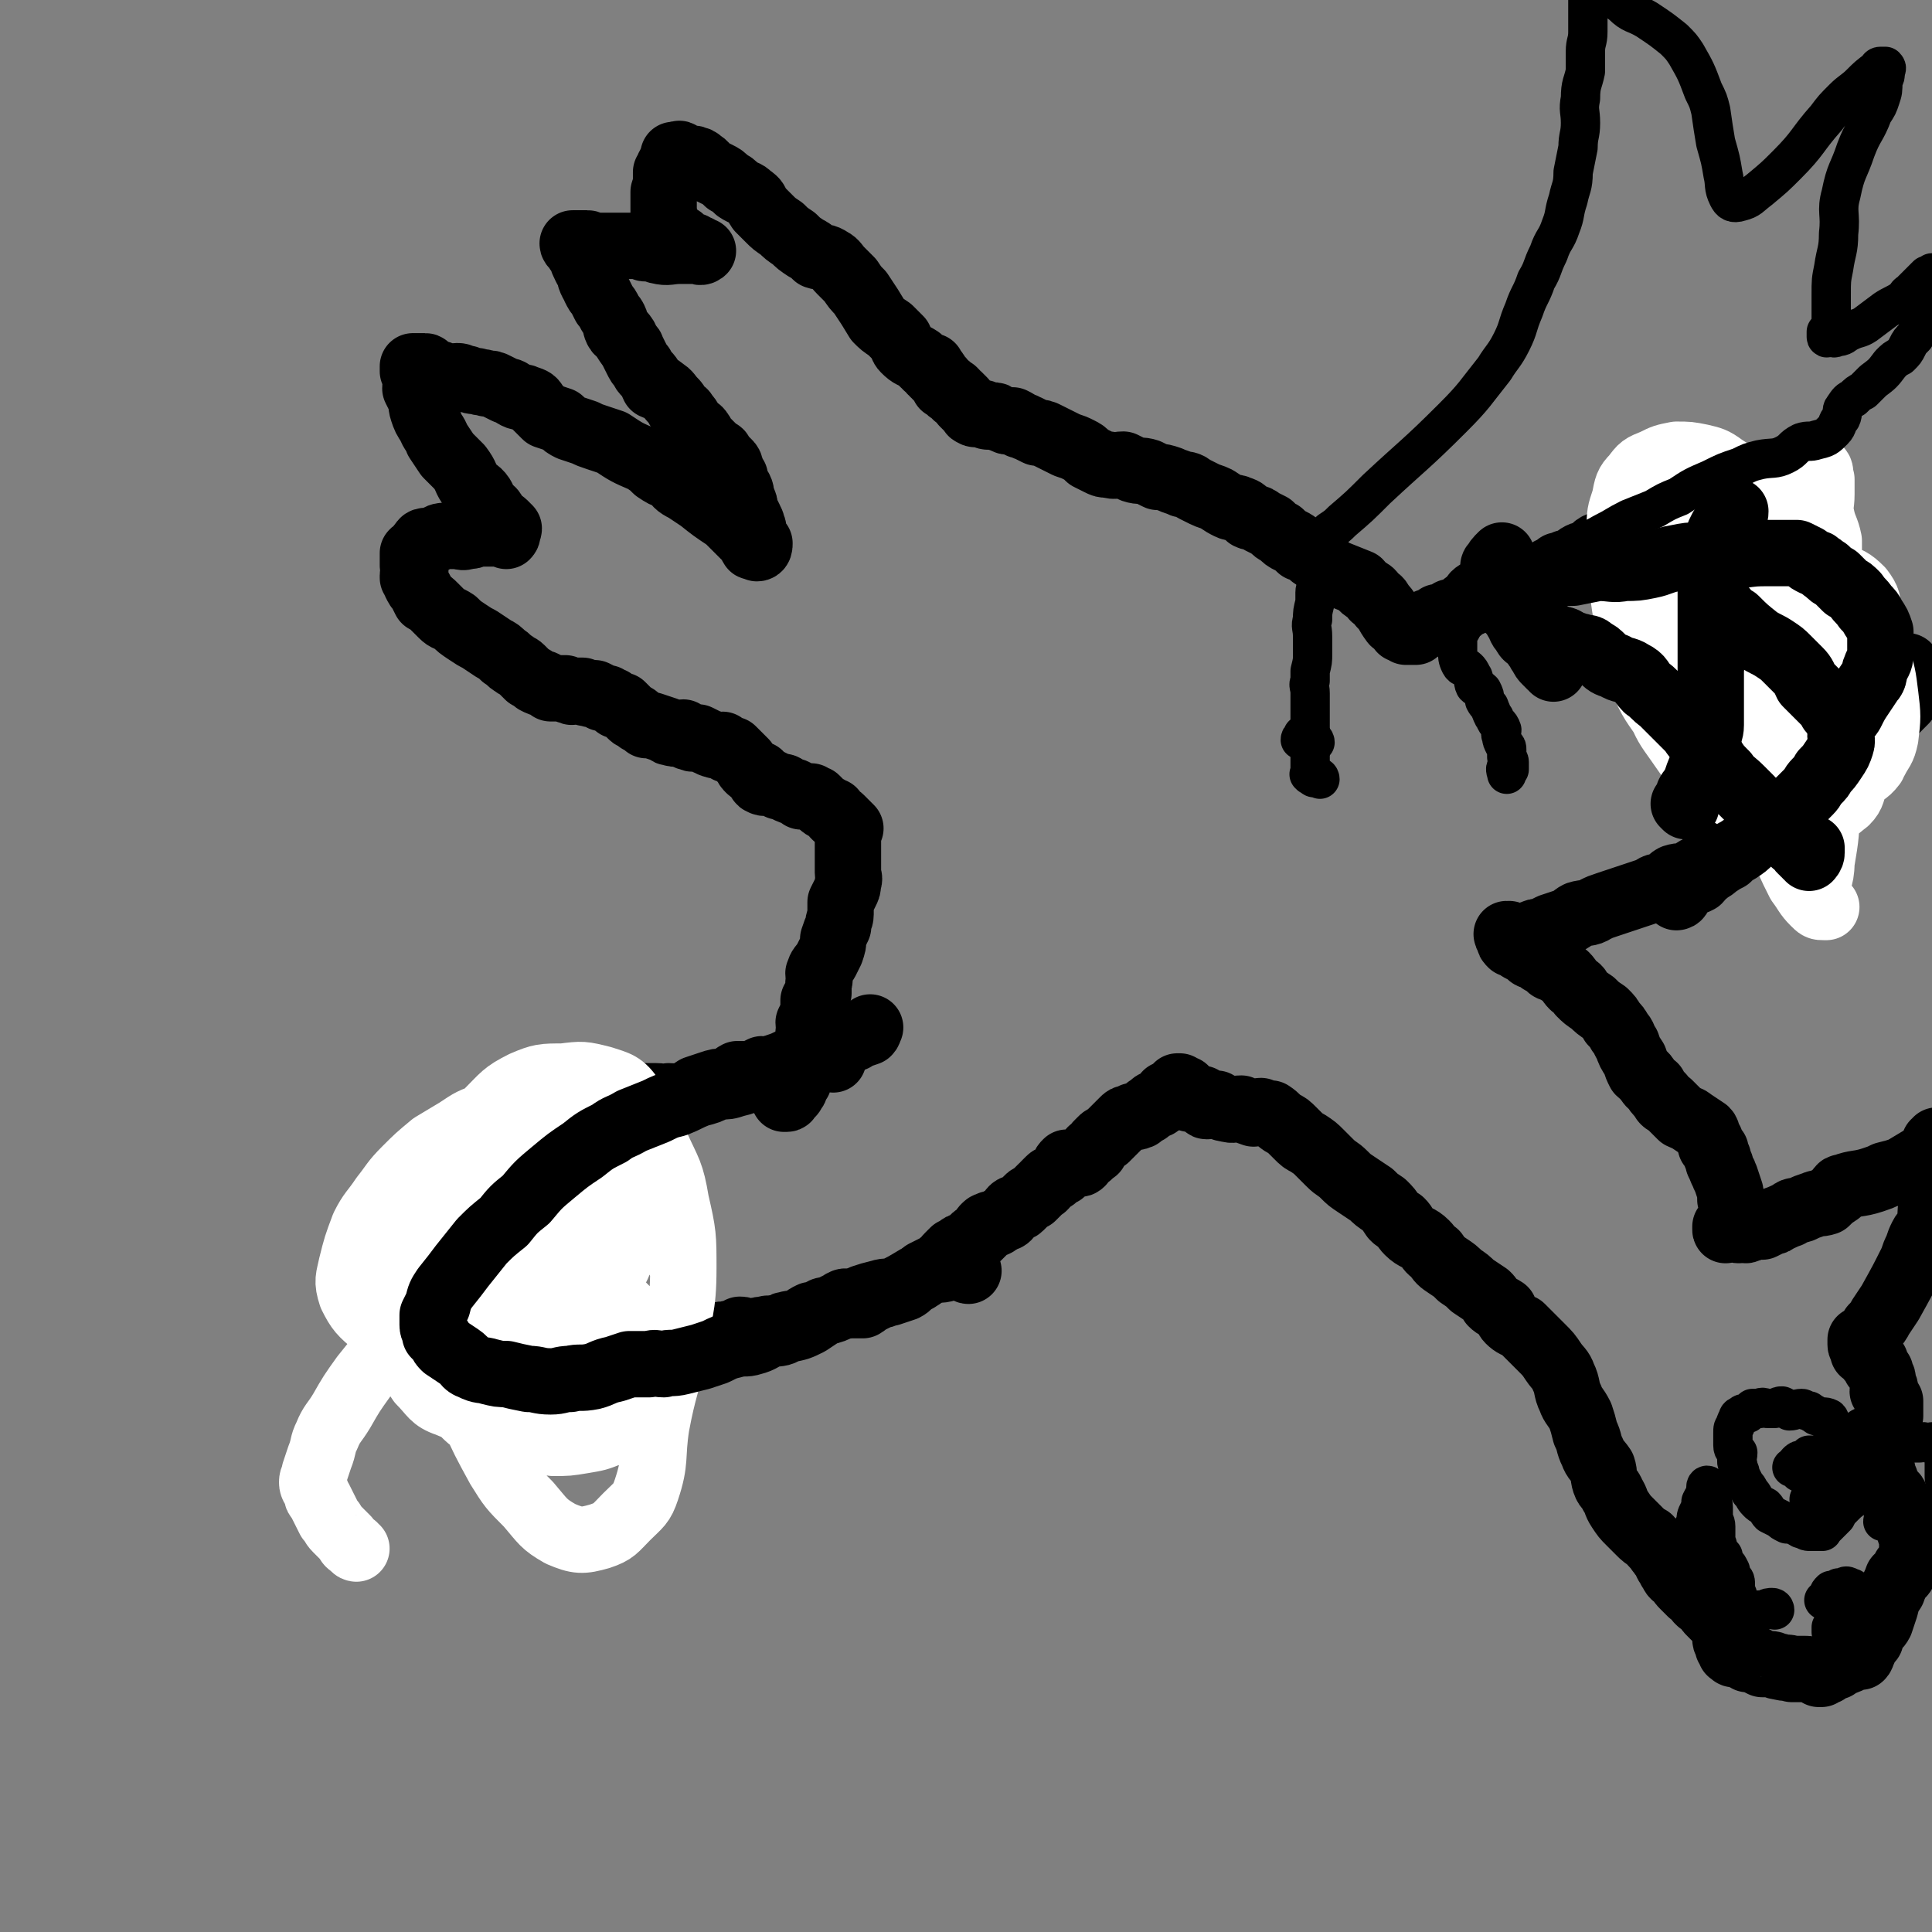 <svg viewBox='0 0 786 786' version='1.1' xmlns='http://www.w3.org/2000/svg' xmlns:xlink='http://www.w3.org/1999/xlink'><rect x="0" y="0" width="786" height="786" fill="#808080" stroke="none"/><g fill='none' stroke='#000000' stroke-width='27' stroke-linecap='round' stroke-linejoin='round'><path d='M339,431c0,0 0,-1 -1,-1 -1,0 -1,0 -2,0 -1,1 -1,0 -2,0 -2,1 -2,1 -3,2 -2,0 -2,0 -4,1 -2,1 -2,1 -4,1 -2,1 -2,1 -4,2 -3,0 -3,0 -5,0 -2,0 -2,-1 -4,-1 -2,1 -2,1 -4,2 -3,0 -3,0 -6,0 -2,1 -2,2 -5,3 -3,0 -3,0 -6,1 -3,1 -3,1 -6,2 -3,2 -3,2 -6,3 -2,1 -2,0 -5,0 -2,1 -2,0 -5,0 -2,0 -2,0 -5,0 -2,1 -2,1 -5,1 -2,1 -2,2 -4,3 -3,1 -3,0 -5,1 -3,0 -3,0 -6,0 -3,1 -3,1 -6,3 -4,1 -4,2 -7,2 -3,1 -3,0 -6,0 -3,1 -3,1 -6,2 -3,1 -3,1 -6,2 -3,1 -3,0 -6,1 -2,1 -2,2 -5,3 -3,1 -3,1 -5,2 -3,1 -3,1 -6,1 -2,1 -2,1 -4,2 -2,1 -1,1 -3,2 -1,1 -2,1 -3,2 -1,0 -1,1 -2,2 0,1 -1,1 -2,1 0,1 0,0 -1,1 -1,0 -1,0 -1,1 0,0 0,0 0,1 1,0 1,0 1,0 0,1 0,1 0,2 1,0 1,-1 2,-1 1,1 1,1 1,2 1,0 1,0 2,1 1,1 1,0 3,1 1,1 1,1 3,1 2,1 2,1 5,2 3,1 3,1 6,1 3,1 3,1 6,2 2,1 2,1 4,2 2,1 2,1 3,1 1,1 1,1 2,2 0,0 0,0 1,0 1,1 1,1 1,2 1,0 1,-1 2,-1 1,0 1,0 2,0 1,0 2,0 3,0 0,1 0,2 1,2 1,1 1,0 2,0 1,0 0,1 1,1 0,0 0,-1 1,-1 0,1 0,1 1,2 0,0 0,0 1,-1 0,0 0,0 0,0 1,1 0,1 0,2 1,0 2,-1 2,-1 0,1 0,1 -1,2 0,0 0,0 -1,1 -1,1 -1,1 -2,1 0,1 0,1 -1,2 -2,1 -2,1 -3,1 -1,1 -2,0 -3,1 -1,0 -1,0 -2,1 -1,1 -1,1 -2,2 -1,1 -1,1 -2,2 -1,2 -1,2 -3,3 -1,2 -1,3 -3,4 -1,2 -2,2 -4,4 -1,2 0,2 -2,4 -1,2 -1,2 -3,3 -1,2 -1,1 -2,3 -1,2 -1,2 -1,4 -1,2 -1,2 -2,3 0,2 0,2 -1,3 -1,1 -1,2 -1,3 -1,1 -1,1 -2,2 -1,1 0,1 -1,2 0,1 -1,1 -1,1 0,1 0,1 0,2 0,1 0,1 -1,2 0,1 -1,1 -1,1 0,0 1,0 1,0 1,-1 1,0 1,0 1,0 1,0 1,0 1,-1 1,-1 1,-1 1,0 1,0 1,0 1,-1 1,0 2,0 0,0 0,0 1,0 1,-1 1,0 1,-1 2,0 2,0 3,0 3,-1 3,0 6,0 1,0 1,0 3,0 1,0 1,0 2,0 2,0 2,-1 3,0 1,0 1,0 2,1 1,0 1,0 2,1 2,0 3,0 5,0 1,0 1,0 3,0 2,-1 2,-1 4,-2 3,0 3,0 6,-1 3,0 3,0 6,0 3,-1 3,-1 6,-2 2,0 2,-1 4,-1 3,0 3,0 5,1 3,0 3,0 6,0 3,-1 3,-1 6,-2 3,-1 3,-1 6,-2 2,0 2,1 4,1 1,-1 1,-1 2,-1 1,-1 1,-1 2,-2 0,0 0,0 1,0 2,-1 1,-1 3,-2 1,0 1,1 2,1 2,-1 2,-1 4,-1 2,-1 2,0 3,0 1,-1 1,-1 2,-1 1,0 1,0 2,0 1,-1 1,0 2,0 0,0 1,0 1,0 1,-1 1,-1 2,-2 1,0 1,0 2,1 1,0 1,0 2,0 1,0 1,0 2,0 2,-1 2,-1 4,-1 2,-1 2,0 3,0 2,-1 2,-1 4,-1 1,-1 1,-1 2,-1 2,-1 3,0 5,0 1,-1 1,-1 2,-2 1,-1 1,-1 3,-2 2,0 2,0 4,-1 1,-1 1,-1 3,-1 2,-1 2,-1 4,-2 1,0 1,-1 2,-1 0,0 1,-1 1,0 1,0 1,0 2,1 0,0 0,0 1,0 1,-1 1,0 1,0 2,0 2,0 3,0 2,-1 1,-2 3,-2 2,-1 2,-1 4,-2 2,0 2,-1 4,-1 3,-1 3,-1 6,-2 2,-1 2,-2 4,-3 2,-1 2,-1 4,-3 2,-1 2,-1 4,-2 2,-1 2,-1 3,-2 2,-1 1,-1 3,-3 1,-1 1,-1 2,-2 1,0 1,0 2,-1 1,-1 1,-1 2,-1 1,-1 2,-1 3,-2 1,0 0,0 1,-1 1,-1 1,-1 2,-1 1,-1 1,-1 2,-2 0,-1 0,-1 1,-2 1,-1 1,0 2,-1 2,0 2,0 3,-1 1,0 1,-1 2,-1 1,-1 1,0 2,-1 1,-1 1,-2 2,-3 1,-1 2,0 3,-1 1,-1 1,-1 2,-2 0,0 0,0 1,-1 1,-1 1,-1 2,-1 1,-1 1,-1 2,-2 1,-1 1,-1 2,-2 1,0 1,-1 1,-1 1,-1 1,-1 2,-2 1,-1 1,0 2,-1 1,-1 1,-1 3,-2 0,0 0,0 1,-1 0,0 0,0 0,-1 0,-1 0,-1 1,-2 0,0 0,0 1,0 1,0 0,1 1,1 0,0 0,0 1,-1 0,0 0,0 1,0 1,0 1,1 2,0 0,0 -1,-1 0,-1 0,-1 1,0 1,-1 1,0 0,0 1,-1 0,0 1,0 1,0 1,-1 0,-1 1,-2 0,0 1,1 1,0 1,0 0,0 1,-1 0,-1 0,-1 1,-2 0,0 0,0 1,-1 1,-1 1,-1 2,-1 1,-1 1,-1 2,-2 0,0 0,0 1,-1 2,-2 2,-2 4,-4 1,-1 1,-1 2,-1 1,0 1,0 2,-1 1,0 1,1 2,0 1,0 1,0 1,-1 1,0 1,0 2,-1 0,0 0,0 0,0 1,0 1,0 1,-1 1,0 1,0 2,-1 0,0 0,-1 1,-1 1,0 1,1 1,0 1,0 0,0 1,-1 0,0 0,0 1,0 1,0 1,-1 1,-1 0,0 1,0 1,-1 0,0 -1,-1 0,-1 0,0 0,1 1,0 1,0 0,0 1,-1 0,0 0,1 1,0 0,0 1,0 1,-1 0,0 -1,0 0,-1 0,0 0,0 1,0 1,1 1,1 2,1 0,1 0,1 0,1 0,1 0,1 1,2 0,0 0,0 1,1 0,0 0,-1 1,-1 0,0 0,0 1,0 0,1 0,1 1,1 1,1 1,0 2,0 0,0 0,0 0,0 0,1 0,1 0,1 1,1 1,0 2,0 0,1 -1,2 0,2 0,0 1,0 1,-1 2,0 2,0 3,0 2,1 2,2 4,2 3,1 3,0 6,0 2,1 2,1 5,2 1,0 1,-1 3,-1 2,1 2,1 4,1 3,2 2,2 5,4 2,1 2,1 4,3 1,1 1,1 2,2 2,2 2,2 4,3 3,2 3,2 5,4 2,2 2,2 4,4 3,3 3,2 6,5 2,2 2,2 5,4 3,2 3,2 6,4 2,2 2,2 5,4 2,2 2,2 4,5 1,1 1,1 3,2 2,2 1,2 3,4 3,3 4,2 7,5 2,2 1,2 4,4 2,3 2,3 5,5 3,2 3,2 5,4 3,2 3,2 5,4 3,2 3,2 6,4 1,1 1,1 2,3 2,2 2,1 5,3 1,2 1,3 2,4 2,2 3,2 5,3 2,2 2,2 4,4 2,2 2,2 4,4 3,3 3,3 5,6 2,3 3,3 4,6 2,4 1,5 3,9 1,3 2,3 4,7 1,3 1,3 2,7 2,4 1,4 3,8 1,3 2,3 4,6 1,3 0,3 1,6 1,3 2,2 3,5 2,3 1,3 3,6 2,3 2,3 4,5 2,2 2,2 4,4 2,2 2,2 4,3 2,3 2,2 4,5 1,1 1,2 3,3 0,2 0,2 1,3 1,1 0,1 1,2 1,2 1,2 3,3 1,2 1,2 2,3 2,2 2,2 3,3 2,1 2,1 3,3 1,1 1,1 3,2 1,2 1,2 2,3 1,1 1,1 2,2 1,0 1,0 1,1 1,1 1,1 2,1 0,1 0,1 0,2 0,1 1,1 1,3 0,0 0,0 0,1 0,1 0,1 0,1 0,1 1,1 1,2 0,0 0,0 0,1 0,0 1,0 1,1 0,0 0,1 0,1 0,0 0,0 1,0 0,1 0,1 1,1 1,0 1,-1 1,0 1,0 1,0 2,1 1,0 1,0 2,1 2,0 2,0 3,0 1,1 1,1 3,2 1,0 1,0 3,0 2,0 2,1 4,1 3,1 3,0 5,1 2,0 2,0 4,0 3,0 3,0 5,1 1,0 1,-1 2,0 0,0 0,1 0,1 0,0 0,0 1,0 0,-1 0,-1 1,-1 0,0 1,0 1,0 1,-1 1,-1 2,-2 1,0 1,0 2,0 1,-1 1,-1 3,-2 1,0 1,0 3,-1 0,-1 0,-1 1,-2 1,0 2,1 3,1 1,-1 0,-1 1,-2 1,-2 0,-2 1,-3 1,-1 1,-1 2,-2 0,-1 0,-1 1,-3 1,-2 2,-2 3,-4 1,-3 1,-3 2,-6 1,-4 1,-4 3,-7 1,-3 1,-2 2,-5 2,-2 2,-1 3,-4 1,-1 1,-1 2,-3 0,-1 1,-1 1,-3 0,-1 0,-1 0,-2 0,-1 0,-1 0,-2 0,-2 0,-2 0,-3 0,-1 -1,-1 -1,-2 0,-1 0,-1 0,-3 0,-1 -1,-1 -2,-3 0,-1 0,0 -1,-1 -1,-2 -1,-2 -1,-3 -1,-1 -1,0 -2,-1 0,-1 0,-2 0,-3 0,-1 -1,-1 -2,-2 0,-1 0,-1 -1,-2 -1,-2 -1,-2 -1,-3 -1,-1 -1,-1 -1,-3 0,-1 -1,-1 -1,-3 -1,-1 -1,-1 -2,-2 0,-1 0,-1 0,-1 -1,-2 -1,-2 -1,-3 -1,-1 0,-1 -1,-1 0,-1 0,-1 -1,-1 0,0 0,0 0,-1 0,0 0,0 0,-1 0,0 0,-1 0,0 0,0 0,0 0,1 0,0 -1,-1 -1,0 0,0 0,0 -1,1 0,0 -1,0 -1,0 0,-1 1,-1 2,-1 0,0 0,0 0,0 2,-1 2,-2 3,-2 1,-1 1,-1 2,-1 0,-1 0,-1 1,-2 1,0 1,0 1,-1 1,-1 1,-1 2,-3 0,-1 0,-1 1,-2 0,-1 0,-1 0,-2 0,-1 0,-1 0,-2 0,-1 0,-1 0,-2 -1,-2 -2,-2 -3,-4 0,-1 1,-1 1,-1 0,-1 -1,-1 -1,-2 0,-1 0,-1 0,-2 0,-1 -1,-1 -1,-2 0,0 0,0 0,-1 -1,-1 -1,-1 -2,-2 0,-1 0,-1 0,-2 -1,-1 -1,0 -2,-1 0,-1 0,-1 0,-1 -1,-1 -1,-1 -2,-2 0,0 0,0 0,0 -1,0 -1,0 -1,0 0,-1 0,-1 0,-2 0,0 -1,0 -1,-1 0,0 0,0 0,-1 0,0 0,0 0,-1 1,0 1,0 2,0 1,-1 1,-1 1,-2 1,-1 1,-1 2,-3 2,-2 2,-2 3,-4 2,-3 2,-3 4,-6 5,-9 5,-9 9,-17 1,-3 1,-3 2,-5 1,-3 1,-3 2,-5 1,-2 2,-2 3,-4 1,-4 0,-5 1,-9 0,-2 0,-2 1,-4 0,-2 1,-2 1,-3 0,-2 0,-2 0,-4 0,-1 0,-1 0,-3 0,-1 0,-1 0,-3 0,-1 0,-1 0,-2 0,0 0,0 0,-1 0,-1 0,-1 0,-1 0,-1 1,0 1,-1 0,0 -1,0 -2,-1 0,0 1,0 1,-1 0,0 0,1 -1,0 0,0 1,0 1,-1 0,0 0,1 0,0 0,0 0,-1 0,-1 0,0 0,1 0,2 0,0 -1,-1 -1,-1 0,1 0,1 0,2 0,0 0,0 0,1 0,0 -1,0 -1,1 -1,0 -1,0 -2,1 -5,3 -5,3 -10,6 -3,1 -3,1 -7,2 -2,1 -2,1 -5,2 -6,2 -7,1 -12,3 -2,0 -1,1 -2,2 -3,2 -3,2 -5,4 -3,1 -3,0 -5,1 -3,1 -3,1 -5,2 -3,1 -3,0 -5,2 -3,1 -2,1 -5,2 -1,1 -1,1 -2,1 -2,1 -2,1 -4,2 -1,0 -2,-1 -3,-1 -2,1 -1,2 -3,2 -1,1 -1,0 -3,0 -1,1 -1,0 -2,0 0,0 0,0 -1,0 -1,0 -1,0 -2,0 0,0 0,0 0,0 -1,0 -1,1 -1,0 0,0 0,0 0,-1 0,0 1,1 1,0 0,0 0,0 1,-1 0,0 0,0 0,-1 0,-1 0,-1 0,-2 0,0 0,0 1,-1 0,-1 0,-1 0,-1 0,0 0,0 0,-1 0,-1 0,-1 0,-1 0,-1 0,-1 0,-2 0,-1 -1,-1 -1,-1 0,-2 0,-2 0,-3 -1,-3 -1,-3 -2,-6 -1,-1 0,-1 -1,-2 -1,-2 -1,-2 -1,-3 -1,-1 -1,-1 -1,-3 -1,-1 -1,-1 -1,-3 -1,-1 -1,-1 -2,-2 0,-2 0,-2 -1,-3 -1,-1 0,-2 -1,-3 -3,-2 -3,-2 -6,-4 -1,-1 -2,-1 -4,-2 -1,-1 -1,-1 -2,-2 -2,-2 -2,-2 -3,-3 -2,-1 -2,-1 -3,-3 -2,-2 -2,-2 -3,-4 -2,-1 -2,-2 -3,-3 -1,-2 -2,-2 -3,-3 -1,-2 -1,-2 -2,-5 -2,-3 -2,-3 -3,-6 -2,-3 -1,-3 -3,-5 -1,-2 -1,-2 -3,-4 -1,-2 -1,-2 -3,-4 -3,-2 -3,-2 -5,-4 -3,-2 -3,-2 -5,-4 -1,-2 -1,-2 -3,-3 -2,-2 -1,-2 -3,-4 -2,-1 -2,-1 -4,-3 -2,0 -2,0 -3,-1 -1,-1 -1,-1 -3,-2 -1,-1 -1,-1 -2,-2 -2,0 -2,0 -3,-1 -1,-1 0,-1 -1,-1 -1,-1 -1,0 -2,-1 -1,0 -1,-1 -2,-2 0,-1 -1,-1 -1,-1 0,-1 0,-1 0,-2 -1,0 -1,0 -2,0 0,0 0,-1 -1,-1 0,0 0,0 0,0 0,1 1,0 1,0 0,1 0,1 0,2 0,1 0,1 1,2 0,0 1,-1 1,-1 1,0 1,0 1,0 1,0 1,1 1,0 1,0 0,0 1,-1 1,0 1,0 2,-1 1,0 1,0 2,-1 2,-1 2,-1 4,-1 2,-1 2,-1 4,-2 3,-1 3,-1 6,-2 3,-1 3,-2 5,-3 3,-1 4,0 7,-2 2,-1 2,-1 5,-2 3,-1 3,-1 6,-2 3,-1 3,-1 6,-2 3,-1 3,-1 6,-2 2,-2 3,-1 5,-2 3,-1 2,-2 4,-3 3,-1 3,0 6,-1 2,-1 2,-2 5,-3 2,-2 2,-2 4,-3 3,-2 3,-2 5,-3 3,-2 3,-2 6,-4 3,-3 3,-3 6,-6 4,-2 4,-2 8,-5 3,-2 2,-2 6,-4 3,-2 3,-2 6,-4 2,-1 1,-1 3,-3 1,-1 0,-1 1,-3 1,-2 1,-2 2,-4 1,-1 1,-1 2,-3 1,-1 1,-1 3,-2 1,-2 1,-2 2,-3 3,-2 3,-1 6,-3 2,-2 2,-2 4,-4 3,-2 3,-2 6,-4 3,-1 3,-1 5,-2 2,-2 2,-2 4,-4 2,-2 2,-2 4,-4 1,-2 1,-2 2,-3 0,-1 0,-1 1,-2 1,-1 1,-1 1,-2 0,-1 0,-1 0,-2 0,0 0,0 0,-1 0,-1 0,-1 0,-1 0,-1 -1,0 -1,-1 -1,0 0,0 -1,-1 0,0 0,1 -1,0 0,0 0,-1 0,-1 -1,0 -2,1 -3,0 -1,0 0,-1 -1,-1 -3,0 -3,0 -6,0 -3,0 -3,-1 -7,-1 -3,0 -3,0 -6,0 -1,0 -1,1 -2,1 -3,0 -3,0 -6,0 -2,0 -2,1 -4,1 -3,0 -3,0 -5,0 -2,1 -2,1 -4,2 -3,0 -3,0 -6,0 -3,1 -3,1 -6,1 -2,1 -2,0 -5,0 -1,0 -1,1 -3,1 -2,1 -2,0 -3,0 -1,0 -1,0 -3,0 0,0 0,0 -1,0 -1,0 -1,0 -1,0 -1,0 -1,0 -2,0 0,0 0,0 -1,0 -1,0 -1,1 -1,0 -1,0 0,0 0,-1 0,0 0,0 0,-1 0,0 1,0 1,0 0,-1 0,-1 0,-2 1,-2 2,-2 3,-4 3,-4 2,-5 4,-9 1,-3 2,-2 3,-5 1,-2 0,-2 1,-4 1,-3 1,-3 1,-5 1,-2 1,-2 2,-3 1,-2 0,-2 1,-4 1,-2 1,-2 1,-3 1,-1 1,-1 2,-3 1,-1 1,-1 1,-2 1,-2 1,-2 2,-4 0,-1 -1,-1 0,-3 0,-1 1,-1 1,-2 0,-1 0,-1 0,-2 0,-2 1,-2 1,-3 0,-1 0,-1 0,-1 0,-1 -1,-1 -1,-2 0,-2 0,-2 0,-3 0,-1 -1,-1 -1,-3 0,-1 0,-1 -1,-2 -1,0 -1,0 -1,-1 -1,-1 -1,-1 -2,-1 0,-1 0,-1 -1,-2 -1,0 -1,-1 -1,-1 -1,0 -1,0 -2,0 -1,0 -1,0 -2,-1 -1,0 -1,0 -1,0 -2,0 -2,0 -3,0 -1,0 -1,0 -1,0 -1,0 -1,0 -2,0 0,0 0,0 -1,0 -1,0 -1,0 -3,0 -1,0 -1,0 -2,1 -2,0 -2,1 -4,1 -2,1 -2,1 -4,2 -3,1 -3,1 -5,2 -3,1 -2,1 -4,2 -3,2 -3,2 -6,3 -1,1 -1,1 -3,2 -2,1 -2,2 -4,3 -1,0 -1,0 -3,1 -2,0 -2,0 -3,1 -3,1 -3,0 -5,2 -2,1 -2,1 -4,2 -2,2 -2,1 -4,2 -2,1 -1,2 -3,3 -2,1 -2,0 -4,1 -2,1 -2,2 -4,3 -1,0 -1,0 -2,0 -2,1 -2,1 -3,1 -1,1 -1,1 -3,2 -1,0 -1,1 -2,1 -2,2 -2,1 -4,2 -2,1 -2,1 -3,2 -1,0 -1,1 -2,1 -1,0 -1,0 -2,0 -2,1 -2,1 -3,1 -1,1 -1,0 -3,0 -1,1 0,1 -1,1 -2,1 -2,1 -3,2 -2,0 -2,0 -3,0 -1,1 -1,1 -3,2 -2,0 -2,0 -3,1 -2,1 -2,1 -3,1 -1,1 -1,1 -2,2 -1,0 -1,1 -2,1 -1,0 -1,0 -2,0 -1,1 -1,1 -2,2 0,0 0,0 -1,0 -1,0 -1,0 -2,0 0,1 1,2 1,2 -1,0 -1,-1 -2,-1 -1,1 -1,1 -2,2 0,0 -1,-1 -1,-1 -1,1 -1,1 -2,2 0,0 -1,0 -1,0 -1,1 -1,1 -2,2 0,0 0,0 -1,0 -1,0 -1,0 -1,0 -1,0 -1,0 -2,0 0,0 0,-1 -1,-1 0,0 -1,0 -1,0 0,0 0,0 0,-1 -1,0 -1,0 -1,-1 -1,-1 -1,-1 -2,-1 -3,-4 -2,-4 -5,-7 -1,-2 -1,-2 -3,-3 -1,-2 -1,-2 -3,-3 -2,-1 -2,-2 -3,-3 -5,-2 -5,-2 -10,-4 -2,-1 -2,-1 -4,-3 -2,-2 -2,-2 -5,-4 -2,-2 -2,-2 -5,-3 -2,-2 -2,-2 -4,-3 -2,-1 -2,-1 -4,-3 -2,-1 -2,-1 -4,-3 -2,-1 -2,-1 -4,-2 -2,-2 -3,-1 -5,-2 -2,-2 -1,-2 -4,-3 -2,-1 -2,0 -4,-1 -2,-1 -2,-1 -5,-3 -2,-1 -3,-1 -5,-2 -2,-1 -2,-1 -4,-2 -2,-1 -2,-2 -5,-2 -2,-1 -3,-1 -5,-2 -3,-1 -3,-1 -5,-1 -2,-1 -2,-1 -4,-2 -3,-1 -3,0 -6,-1 -2,-1 -2,-1 -4,-2 -3,0 -3,1 -6,0 -2,0 -2,0 -4,-1 -2,-1 -2,-1 -4,-2 -2,-2 -2,-2 -4,-3 -2,-1 -2,-1 -5,-2 -2,-1 -2,-1 -4,-2 -2,-1 -2,-1 -4,-2 -2,-1 -2,-1 -4,-1 -2,-1 -2,-1 -4,-2 -1,0 -1,-1 -3,-1 -1,-1 -1,-1 -3,-2 -1,0 -2,1 -3,0 -1,0 -1,-1 -3,-1 -1,-1 -1,-1 -2,-1 -2,0 -2,1 -3,0 -1,0 -1,-1 -1,-1 -1,0 -1,0 -2,0 -1,0 -1,1 -2,0 -1,0 -1,-1 -1,-2 -1,0 -1,0 -2,-1 0,0 0,0 -1,-1 0,-1 0,-1 0,-1 -1,-1 -1,-1 -2,-2 0,0 -1,0 -1,0 0,-1 0,-1 -1,-2 0,0 0,0 -1,0 0,0 -1,0 -1,-1 0,0 0,-1 -1,-1 0,0 0,0 -1,0 0,0 0,0 0,-1 0,0 0,0 -1,-1 0,-1 0,0 -1,-1 0,0 0,0 -1,-1 0,0 0,0 0,-1 -1,0 -1,0 -1,0 0,0 1,-1 0,-1 0,0 0,1 -1,0 0,0 0,-1 0,-2 -1,0 -1,0 -2,0 0,0 0,-1 -1,-1 -1,-1 -1,-1 -2,-2 -3,-2 -3,-1 -6,-4 -1,-1 -1,-2 -2,-4 -2,-2 -2,-2 -4,-4 -3,-2 -3,-2 -5,-4 -3,-5 -3,-5 -7,-11 -2,-2 -2,-2 -4,-5 -2,-2 -2,-2 -4,-4 -2,-2 -2,-3 -4,-4 -3,-2 -3,-1 -6,-2 -2,-2 -2,-2 -4,-3 -3,-2 -3,-2 -5,-4 -3,-2 -3,-2 -5,-4 -3,-2 -3,-2 -5,-4 -2,-2 -2,-2 -4,-4 -2,-3 -1,-3 -4,-5 -2,-2 -2,-1 -5,-3 -2,-2 -2,-2 -4,-3 -2,-2 -2,-2 -4,-3 -2,-1 -2,-1 -4,-2 -1,-1 -1,-2 -3,-3 -1,-1 -1,-1 -2,-1 -1,-1 -1,0 -2,0 -1,-1 -2,0 -3,-1 -1,0 0,-1 -1,-1 -1,-1 -1,0 -1,0 0,0 0,0 -1,0 0,0 -1,0 -1,0 0,1 1,1 0,2 0,0 0,0 -1,1 0,1 0,1 -1,2 0,1 0,1 -1,2 0,1 0,1 0,2 0,3 0,3 -1,6 0,1 0,1 0,3 0,3 0,3 0,6 0,2 1,2 1,3 0,1 0,1 0,3 1,1 1,1 1,1 2,1 2,1 3,2 1,1 1,1 2,1 1,1 1,1 2,2 0,0 0,1 1,1 1,0 1,0 2,0 0,1 0,1 1,2 0,0 0,-1 1,-1 0,0 0,1 0,1 1,1 2,0 2,0 0,0 -1,0 -2,0 0,0 0,0 -1,0 -1,0 -1,0 -1,0 -3,0 -3,0 -5,0 -5,0 -5,1 -9,0 -1,0 -1,-1 -3,-1 -1,0 -1,0 -2,0 -1,0 -1,0 -2,-1 -1,0 -1,0 -3,0 0,0 0,0 -1,0 -2,0 -2,0 -3,0 -2,0 -2,0 -3,0 -1,0 -1,0 -3,0 -1,0 -1,0 -2,0 -1,0 -1,0 -2,0 -2,0 -2,0 -3,0 -1,0 -1,-1 -2,-1 -1,0 -1,0 -2,0 -2,0 -2,0 -3,0 -1,0 -1,0 -1,0 0,1 1,1 1,1 1,1 1,1 1,2 1,1 1,1 2,2 0,0 0,1 0,1 0,2 1,2 1,3 1,2 1,2 2,3 0,2 0,2 1,4 1,1 1,1 1,2 1,2 1,2 2,3 1,2 1,2 2,4 1,1 1,1 2,3 1,2 1,1 2,3 1,2 0,2 1,4 1,2 2,1 3,3 1,1 0,1 1,2 1,2 2,2 2,3 1,2 1,2 2,4 1,2 1,2 2,3 1,2 1,2 2,3 2,2 2,3 3,5 2,1 2,0 4,2 2,1 2,2 4,4 1,1 1,1 2,3 2,2 2,1 3,3 2,2 1,2 3,4 1,2 2,1 3,3 1,1 0,1 1,2 2,2 2,2 3,3 1,1 1,1 3,3 1,0 1,0 1,1 2,2 2,2 3,3 1,1 1,1 1,2 1,1 0,1 0,3 1,1 1,0 2,1 0,2 0,2 0,3 1,1 1,1 2,2 1,2 0,2 1,4 1,2 1,2 1,4 1,2 1,2 2,4 0,1 1,1 1,3 1,1 0,1 0,2 1,2 1,2 1,3 1,0 0,1 0,1 1,1 1,1 2,1 0,1 0,2 -1,2 0,0 0,-1 -1,-1 0,0 -1,1 -1,0 -1,-1 0,-1 -1,-2 -1,-2 -1,-1 -2,-2 -2,-2 -2,-2 -3,-3 -2,-2 -2,-2 -4,-4 -6,-4 -6,-4 -11,-8 -3,-2 -3,-2 -6,-4 -4,-2 -3,-2 -6,-5 -3,-1 -3,-1 -6,-3 -2,-2 -2,-2 -5,-4 -7,-3 -7,-3 -13,-7 -3,-1 -3,-1 -6,-2 -3,-1 -3,-1 -5,-2 -3,-1 -3,-1 -6,-2 -2,-1 -2,-1 -4,-3 -3,-1 -3,-1 -6,-2 -2,-2 -2,-2 -4,-4 -1,-2 -1,-2 -4,-3 -2,-1 -2,0 -4,-1 -2,-1 -2,-2 -4,-2 -2,-1 -2,-1 -4,-2 -2,-1 -2,-1 -4,-1 -2,-1 -2,0 -4,-1 -2,0 -2,0 -4,-1 -2,0 -2,-1 -4,-1 -2,0 -2,1 -4,0 -2,0 -2,-1 -4,-1 -1,0 -1,0 -1,0 -2,-1 -2,-1 -3,-2 -1,0 0,-1 -1,-1 -1,0 -1,0 -1,0 -1,0 -1,0 -2,0 -1,0 -1,0 -1,0 -1,0 -1,0 -1,0 0,1 0,1 0,2 1,0 1,0 1,1 1,3 0,3 0,6 1,2 1,2 2,4 1,2 0,2 1,5 1,3 1,3 3,6 1,3 2,3 3,6 2,3 2,3 4,6 3,3 3,3 5,5 3,4 2,4 4,7 2,3 3,2 5,5 1,2 1,2 2,4 2,2 2,1 3,3 1,1 0,2 2,3 0,1 1,0 2,1 1,1 1,1 2,2 0,1 -1,1 -1,2 0,0 1,0 0,1 0,0 0,-1 -1,-1 0,0 0,0 -1,0 -1,0 -1,0 -2,0 0,0 0,0 -1,0 -2,0 -2,0 -3,0 -2,0 -2,0 -4,0 -2,1 -2,1 -4,1 -2,1 -2,0 -5,0 -2,0 -2,0 -4,0 -1,0 -2,0 -3,1 -1,0 -1,1 -3,1 0,0 -1,0 -1,0 -1,0 -2,0 -2,1 -1,0 0,1 -1,1 0,1 0,1 -1,2 -1,0 -1,0 -2,1 0,1 0,1 0,1 0,1 0,1 0,2 0,0 0,0 0,1 0,0 0,0 0,1 0,0 1,0 1,1 0,1 0,1 0,1 0,1 -1,1 -1,2 0,0 0,0 0,1 1,1 1,1 1,2 1,2 1,2 2,3 1,2 1,2 2,4 2,1 2,1 4,3 1,1 1,1 3,3 2,2 2,1 5,3 2,2 2,2 5,4 3,2 3,2 5,3 3,2 3,2 6,4 2,1 2,1 4,3 2,1 2,2 4,3 1,1 2,1 3,2 2,2 2,2 3,3 2,1 2,1 3,2 2,1 2,1 3,1 2,1 2,1 3,2 1,0 2,0 3,0 1,0 1,0 3,0 1,1 1,1 2,1 1,1 1,0 2,0 1,0 1,0 3,0 1,1 1,1 3,1 1,1 1,0 2,0 2,1 2,1 3,2 1,0 1,0 2,0 1,1 1,1 2,1 1,1 1,1 2,2 1,0 1,0 2,0 1,1 1,1 1,1 2,2 2,2 3,3 1,1 1,0 2,1 1,1 1,1 1,1 2,1 2,1 3,2 1,0 1,0 2,0 3,1 3,1 6,2 1,1 1,1 2,1 2,1 3,0 5,0 1,1 1,2 3,2 1,1 1,0 3,0 2,1 2,1 4,2 1,0 1,1 3,1 1,1 2,0 3,0 1,1 1,1 2,2 1,0 1,0 2,0 1,1 1,1 2,2 1,1 1,1 2,2 1,1 1,1 1,1 1,2 1,2 2,3 1,1 1,0 2,1 1,1 1,1 2,1 0,2 0,3 1,3 1,1 2,0 3,0 2,1 2,1 4,2 2,0 2,0 3,1 2,1 2,1 3,1 2,1 2,1 3,2 2,0 2,0 4,0 1,1 1,1 2,1 1,1 1,1 2,2 1,1 1,1 3,2 1,1 1,1 2,1 0,1 0,1 1,2 1,1 1,0 2,1 1,1 1,1 2,2 0,0 0,0 1,1 0,0 0,0 1,1 0,0 -1,0 -1,1 0,0 0,0 0,1 0,0 0,0 0,1 0,1 0,1 0,2 0,1 0,1 0,2 0,2 0,2 0,4 0,1 0,1 0,3 0,2 0,2 0,4 0,2 1,2 0,4 0,2 0,2 -1,4 -1,2 -1,2 -2,4 0,3 0,3 0,5 0,2 -1,2 -1,5 -1,2 -1,2 -2,5 0,2 0,2 -1,5 -1,2 -1,2 -2,4 -2,3 -2,2 -3,5 0,2 1,2 0,4 0,2 0,2 0,4 -1,2 -1,1 -2,3 0,2 0,2 0,5 -1,2 -1,2 -2,4 0,2 1,2 0,4 0,2 0,2 -1,5 0,2 0,2 -1,4 0,2 0,2 0,3 -1,3 -1,2 -2,5 0,1 1,1 0,2 0,1 0,1 -1,1 0,1 -1,1 -1,2 0,0 1,1 0,1 0,0 0,0 -1,0 0,1 1,1 0,2 0,0 0,0 -1,1 -1,0 0,1 -1,1 0,0 0,0 -1,0 '/></g>
<g fill='none' stroke='#FFFFFF' stroke-width='27' stroke-linecap='round' stroke-linejoin='round'><path d='M145,630c0,0 -1,0 -1,-1 -2,-1 -2,-1 -3,-3 -2,-2 -2,-2 -4,-4 -2,-2 -1,-2 -3,-4 -1,-2 -1,-2 -2,-4 -1,-2 -1,-2 -2,-4 -1,-1 -1,-1 -1,-2 -1,-3 -2,-3 -2,-5 0,-2 1,-2 1,-4 1,-3 1,-3 2,-6 2,-5 1,-5 3,-9 2,-5 3,-5 6,-10 4,-7 4,-7 9,-14 4,-5 4,-5 9,-11 4,-4 4,-4 8,-8 5,-5 4,-5 10,-9 5,-5 5,-5 12,-8 6,-3 6,-3 13,-4 8,-1 8,-1 16,-1 7,0 8,-1 15,1 6,1 7,1 12,4 5,2 5,2 9,6 4,4 4,4 7,8 2,4 2,5 3,9 1,5 1,6 1,11 1,5 1,5 0,9 0,3 0,4 -2,6 -1,3 -2,3 -4,5 -4,3 -4,3 -9,5 -5,2 -5,2 -11,3 -6,1 -6,1 -12,1 -6,-1 -6,0 -13,-2 -7,-1 -7,-1 -14,-4 -6,-3 -6,-3 -11,-8 -5,-5 -5,-6 -9,-13 -3,-5 -3,-6 -6,-12 -2,-7 -3,-8 -4,-15 -1,-9 0,-9 1,-18 1,-7 0,-7 2,-14 5,-17 4,-18 12,-33 5,-9 7,-8 15,-15 7,-7 7,-8 15,-12 7,-3 8,-3 16,-3 8,-1 8,-1 16,1 6,2 8,2 12,8 7,8 6,9 10,19 5,11 6,11 8,23 3,13 3,14 3,27 0,17 -2,17 -4,33 -3,16 -4,15 -7,31 -2,13 0,14 -4,26 -2,6 -3,6 -8,11 -5,5 -5,6 -11,8 -7,2 -9,2 -16,-1 -7,-4 -7,-5 -13,-12 -7,-7 -7,-7 -12,-15 -6,-11 -6,-11 -11,-22 -4,-11 -8,-11 -7,-22 0,-16 1,-18 8,-33 5,-11 7,-10 15,-18 11,-12 12,-12 24,-22 8,-7 8,-7 16,-13 5,-4 5,-3 10,-6 2,-2 3,-3 5,-3 1,-1 1,1 2,2 1,3 1,3 2,6 0,5 1,5 -1,10 -3,12 -4,12 -9,24 -5,12 -4,13 -11,24 -7,12 -7,12 -16,22 -8,9 -8,10 -17,17 -7,6 -8,7 -16,9 -7,2 -8,2 -15,-1 -6,-2 -6,-4 -11,-9 -4,-6 -5,-7 -6,-14 -1,-9 1,-9 3,-19 2,-9 1,-10 5,-19 3,-8 3,-8 8,-15 8,-10 9,-10 18,-18 4,-4 5,-4 10,-7 2,-1 2,-2 4,-2 4,1 4,1 8,3 5,3 5,3 8,7 5,7 4,7 6,15 3,13 2,14 3,27 2,13 2,13 2,25 -1,11 -2,11 -3,22 -1,6 0,6 -2,11 -1,2 -1,4 -3,5 -1,0 -3,-1 -4,-2 -3,-3 -3,-3 -4,-7 -4,-10 -4,-10 -6,-20 -2,-12 -1,-12 -3,-24 -1,-11 -2,-11 -2,-21 -1,-4 0,-4 0,-8 0,-5 0,-5 0,-9 0,-2 0,-3 0,-4 1,-1 2,0 3,0 2,2 2,2 4,4 3,3 3,2 5,5 4,6 4,6 6,12 2,7 2,7 3,14 1,4 1,4 1,9 0,4 0,5 -1,9 0,3 1,5 -1,6 -2,2 -4,1 -8,1 -4,-1 -4,-1 -8,-4 -5,-4 -5,-3 -9,-8 -6,-7 -5,-8 -9,-16 -4,-7 -5,-6 -7,-14 -2,-7 -1,-7 -1,-15 0,-5 0,-6 1,-11 1,-3 1,-5 4,-6 3,-2 4,-2 8,-1 5,2 5,2 9,5 5,4 5,4 10,8 4,5 4,5 8,10 2,5 3,6 3,11 1,13 1,14 -3,26 -2,6 -4,5 -9,10 -4,4 -5,4 -11,7 -7,3 -8,3 -16,4 -7,0 -7,0 -15,-2 -8,-2 -8,-3 -17,-7 -5,-2 -6,-2 -10,-6 -6,-5 -7,-6 -10,-12 -2,-6 -1,-7 0,-12 2,-8 2,-8 5,-16 3,-6 4,-6 8,-12 4,-5 4,-6 9,-11 5,-5 5,-5 11,-10 5,-3 5,-3 10,-6 6,-4 6,-4 12,-6 5,-1 5,-1 10,-1 6,0 6,0 12,2 6,2 6,2 11,5 5,3 6,3 9,8 4,6 3,7 5,15 1,7 2,7 2,15 -1,9 -1,9 -3,17 -1,7 -1,7 -4,14 -2,7 -2,8 -5,14 -2,5 -3,5 -6,9 -2,2 -2,3 -5,4 -4,2 -5,1 -8,1 -4,-2 -4,-2 -7,-5 -4,-3 -5,-2 -8,-6 -3,-6 -2,-7 -3,-14 -1,-7 -1,-7 -2,-15 0,-8 -1,-9 0,-17 1,-7 2,-7 5,-14 2,-7 2,-7 6,-13 2,-5 2,-5 6,-8 4,-3 5,-3 10,-4 5,-1 5,-1 11,-1 5,1 6,1 10,5 6,5 5,6 10,13 5,6 5,6 10,13 4,5 4,5 7,11 3,5 3,5 6,11 0,1 0,1 0,1 '/><path d='M740,319c0,0 0,-1 -1,-1 -1,1 0,2 -2,3 -1,1 -1,1 -3,2 0,0 0,0 -1,0 -2,1 -2,1 -3,1 -2,0 -2,0 -4,-1 -3,-1 -3,0 -5,-1 -5,-3 -5,-3 -9,-7 -4,-5 -4,-6 -7,-12 -4,-6 -4,-6 -6,-13 -3,-7 -2,-7 -3,-15 -2,-9 -2,-9 -3,-17 -1,-8 -1,-8 -1,-16 0,-7 0,-7 0,-14 0,-5 -1,-5 -2,-10 0,-3 0,-3 1,-6 0,-2 0,-2 1,-3 0,-1 1,-1 1,-1 2,1 2,0 4,1 6,3 7,3 13,7 6,5 6,5 12,10 6,5 6,6 11,12 6,7 6,7 12,14 6,8 6,8 10,15 5,8 7,8 9,16 2,8 2,8 1,16 -1,6 -1,6 -3,12 -3,4 -4,3 -8,7 -2,3 -1,5 -5,7 -3,2 -4,2 -8,2 -7,-1 -7,-2 -14,-3 -7,-3 -8,-2 -15,-6 -7,-3 -8,-3 -14,-8 -6,-5 -6,-5 -10,-12 -5,-5 -5,-5 -9,-12 -3,-6 -3,-6 -5,-13 -2,-8 -2,-8 -2,-16 0,-7 0,-8 2,-14 3,-7 4,-7 9,-13 5,-6 6,-6 12,-11 5,-4 5,-6 11,-7 7,-2 8,-1 15,2 4,1 4,2 8,6 4,3 5,2 8,6 8,10 7,10 14,20 6,10 7,10 12,20 3,8 3,9 4,17 1,8 1,9 0,17 -1,5 -2,5 -4,9 -3,5 -4,4 -8,9 -2,4 -1,5 -4,8 -4,3 -4,4 -9,5 -8,2 -8,1 -16,0 -8,-2 -9,-2 -16,-5 -8,-4 -9,-5 -15,-10 -7,-6 -7,-7 -12,-14 -5,-7 -5,-7 -8,-14 -3,-7 -3,-7 -4,-15 -2,-9 -1,-9 -2,-18 -1,-8 -1,-8 -1,-16 0,-7 0,-7 1,-14 0,-6 0,-6 1,-11 0,-4 0,-4 1,-8 1,-3 2,-2 4,-4 1,-2 1,-3 2,-3 4,-1 4,0 8,1 5,2 5,2 9,4 8,4 8,4 15,9 8,6 8,6 14,14 6,8 5,9 10,18 4,8 4,9 7,18 3,10 3,10 5,21 1,9 1,9 1,18 0,7 -1,7 -1,15 -1,5 1,5 0,10 0,3 0,5 -2,6 -5,2 -7,2 -13,1 -7,-2 -7,-2 -13,-5 -10,-6 -10,-6 -19,-14 -10,-9 -10,-9 -19,-20 -6,-9 -7,-9 -11,-19 -4,-9 -3,-10 -5,-20 -2,-9 -2,-9 -3,-18 -1,-6 -1,-6 -1,-11 -1,-6 -1,-6 0,-12 0,-6 0,-6 2,-12 1,-5 1,-6 4,-9 3,-4 3,-4 8,-6 4,-2 4,-2 9,-3 5,0 5,0 10,1 4,1 5,1 9,4 6,4 7,4 12,10 6,7 5,7 10,15 7,12 9,12 13,25 4,16 1,17 2,34 2,14 2,14 3,28 1,12 2,13 2,25 0,12 0,12 -2,24 0,7 -2,7 -2,13 0,3 2,3 4,5 0,0 0,0 -1,0 -2,0 -2,0 -4,-2 -3,-3 -3,-4 -6,-8 -4,-8 -4,-8 -7,-16 -4,-12 -5,-12 -6,-25 -2,-11 -1,-12 0,-23 1,-11 2,-11 4,-21 3,-9 3,-9 6,-18 1,-5 2,-5 4,-10 2,-3 1,-4 4,-7 2,-3 3,-3 4,-6 1,-1 1,-2 0,-3 0,-1 -1,-2 -1,-2 0,0 0,1 0,2 2,4 2,4 3,8 1,7 2,7 2,14 1,8 -1,8 -1,16 0,9 2,9 1,17 -1,9 -1,10 -5,18 -3,7 -4,7 -10,13 -5,4 -5,5 -12,7 -7,2 -7,1 -14,-1 -6,-1 -9,0 -12,-6 -6,-10 -6,-12 -7,-24 -1,-8 1,-8 3,-15 2,-6 1,-7 5,-13 5,-7 5,-7 11,-13 6,-6 7,-5 14,-9 5,-4 4,-5 9,-7 4,-2 4,0 9,-1 5,0 6,-1 11,0 5,2 6,2 10,6 3,4 3,5 3,10 0,6 -1,6 -4,12 -4,7 -4,6 -9,12 -4,6 -3,7 -9,11 -6,4 -6,5 -14,7 -8,2 -8,1 -17,0 -7,0 -8,0 -13,-3 -6,-3 -6,-4 -9,-9 -4,-5 -4,-5 -5,-11 -2,-7 -3,-7 -2,-14 2,-7 4,-6 7,-13 4,-7 4,-8 9,-15 5,-8 4,-8 11,-15 5,-5 5,-5 11,-10 5,-3 6,-2 11,-5 3,-2 4,-2 7,-4 2,-1 1,-1 3,-2 1,0 2,-1 3,0 1,1 0,2 1,4 0,3 0,3 0,6 0,5 -1,5 0,9 1,5 2,5 3,10 0,2 0,2 0,4 0,2 -1,2 -1,3 0,2 0,2 0,3 0,1 1,1 1,2 0,0 0,1 -1,1 0,0 0,0 0,0 '/></g>
<g fill='none' stroke='#000000' stroke-width='27' stroke-linecap='round' stroke-linejoin='round'><path d='M394,517c0,0 -1,0 -1,-1 0,-1 0,-1 -1,-2 0,0 0,0 -1,-1 0,0 0,0 -1,0 -1,1 -1,1 -1,1 -2,1 -2,1 -4,2 -3,1 -3,0 -6,1 -3,1 -3,2 -6,3 -5,3 -5,3 -9,5 -3,1 -3,0 -6,1 -4,1 -4,1 -7,2 -4,2 -4,2 -8,3 -4,2 -4,2 -8,3 -3,2 -3,2 -6,4 -4,2 -4,2 -9,3 -3,2 -3,1 -7,2 -3,1 -3,2 -7,3 -3,1 -3,0 -7,1 -4,1 -4,1 -8,3 -3,1 -3,1 -6,2 -4,1 -4,1 -8,2 -4,1 -4,0 -7,1 -3,0 -3,-1 -6,0 -4,0 -4,0 -8,0 -3,1 -3,1 -6,2 -5,1 -5,2 -9,3 -5,1 -5,0 -9,1 -4,0 -4,1 -8,1 -5,0 -5,-1 -9,-1 -5,-1 -5,-1 -9,-2 -3,0 -3,0 -7,-1 -3,-1 -3,0 -7,-2 -3,-1 -2,-2 -5,-4 -3,-2 -3,-2 -6,-4 -1,-1 -1,-1 -2,-3 -1,-1 -1,-1 -2,-2 0,-2 -1,-2 -1,-4 0,-2 0,-2 0,-4 1,-2 1,-2 2,-4 1,-4 1,-4 3,-7 4,-5 4,-5 7,-9 4,-5 4,-5 8,-10 4,-4 4,-4 9,-8 4,-5 4,-5 9,-9 5,-6 5,-6 11,-11 6,-5 6,-5 12,-9 5,-4 5,-4 11,-7 4,-3 4,-2 9,-5 5,-2 5,-2 10,-4 4,-2 4,-2 8,-3 5,-2 4,-2 9,-4 4,-1 4,-1 8,-3 4,0 4,0 7,-1 4,-1 4,-1 8,-3 4,-2 4,-2 9,-4 3,-1 3,-1 7,-3 3,-1 3,-1 6,-3 2,-1 2,-1 4,-2 3,-1 3,-1 5,-2 1,-1 2,0 3,-1 2,0 1,0 3,-1 1,0 1,0 2,0 1,0 1,1 2,0 2,-1 2,-1 5,-2 1,-1 0,-1 1,-2 '/><path d='M601,243c0,0 -1,-1 -1,-1 1,-1 2,-1 3,-2 1,0 1,0 2,0 1,-1 1,-2 3,-2 3,0 3,1 5,0 4,0 4,-1 8,-2 5,-1 5,-1 10,-2 5,-1 5,-1 9,-1 5,-1 5,-1 10,-2 6,0 6,1 11,0 5,0 5,0 10,-1 5,-1 5,-2 11,-3 5,-1 5,-1 9,-1 8,-1 8,0 16,0 7,-1 7,-1 13,-1 5,0 5,0 11,0 2,1 2,1 4,2 1,1 1,1 3,2 1,0 1,0 2,1 2,1 1,1 3,2 2,2 2,2 4,3 2,2 2,2 4,4 2,1 2,1 4,3 2,3 2,2 4,5 2,2 2,2 3,4 2,3 2,3 3,6 0,2 0,2 0,4 0,2 0,2 0,5 0,3 -1,3 -2,6 -1,2 0,3 -2,5 -2,3 -2,3 -4,6 -2,3 -2,3 -4,7 -2,3 -3,3 -4,7 -1,3 1,3 0,6 -1,3 -1,3 -3,6 -2,3 -2,3 -4,5 -1,2 -1,2 -3,4 -2,2 -1,2 -3,4 -2,2 -2,2 -4,4 -2,2 -2,2 -4,4 -3,2 -3,2 -6,4 -3,2 -3,3 -5,5 -3,1 -3,1 -5,3 -2,2 -2,2 -5,4 -2,1 -2,1 -4,3 -2,1 -2,1 -5,3 -2,2 -2,1 -4,3 -2,1 -2,2 -3,3 -2,1 -2,1 -3,1 -1,1 -1,1 -3,2 0,0 0,1 -1,1 0,1 0,1 -1,1 0,0 0,1 0,1 -1,0 -1,-1 -1,-1 0,1 0,2 0,2 0,0 1,0 1,-1 '/><path d='M630,259c0,0 -1,-1 -1,-1 2,0 3,1 5,2 3,0 3,1 5,2 2,0 2,1 4,1 3,1 3,0 5,2 2,1 2,1 4,3 2,2 2,2 5,3 3,2 4,1 7,3 4,2 3,3 6,6 3,2 3,3 6,5 3,3 3,3 6,6 3,3 3,3 6,6 2,3 2,3 5,6 2,3 2,3 4,6 2,3 2,3 5,6 2,3 3,3 6,6 2,2 2,2 4,4 2,2 2,3 4,4 2,2 3,2 4,3 2,2 1,2 3,4 0,1 0,1 1,2 1,1 1,1 3,2 1,1 1,1 2,1 1,1 1,1 1,2 1,0 1,0 2,1 0,1 0,1 1,2 1,0 1,0 1,1 1,0 1,0 1,1 1,0 1,-1 1,-1 0,1 0,2 0,2 0,0 1,-1 1,-2 0,-1 0,-1 0,-2 '/><path d='M632,272c0,0 0,-1 -1,-1 -1,-1 -1,-1 -2,-2 -1,-1 -1,-1 -2,-3 -1,-1 -1,-2 -2,-3 -1,-2 -1,-2 -2,-3 -2,-1 -2,-1 -3,-3 -2,-2 -1,-2 -3,-5 -1,-2 -1,-2 -3,-4 -1,-3 0,-3 -1,-5 -1,-3 -2,-2 -3,-4 -1,-2 -1,-2 -2,-3 0,-1 0,-1 0,-2 0,-2 0,-2 0,-3 0,0 -1,-1 0,-1 1,-2 1,-2 3,-4 '/><path d='M686,328c0,0 -1,-1 -1,-1 1,-1 1,-1 2,-3 0,0 0,0 0,-1 1,-2 1,-1 2,-3 1,-2 1,-2 2,-5 1,-3 2,-2 3,-5 1,-4 0,-4 1,-8 0,-4 1,-4 1,-7 0,-4 0,-4 0,-9 0,-3 0,-3 0,-7 0,-4 0,-4 0,-8 0,-7 0,-7 0,-14 0,-6 0,-6 0,-12 0,-4 0,-4 0,-9 0,-3 0,-3 0,-5 0,-3 1,-3 1,-5 0,-1 0,-1 0,-2 0,-2 1,-2 2,-4 0,-2 0,-2 1,-4 1,-2 1,-2 3,-4 1,-2 1,-2 2,-3 1,0 1,0 1,-1 '/><path d='M699,250c0,0 -1,-1 -1,-1 1,-1 2,-1 3,-1 1,0 1,1 1,2 2,1 2,1 4,2 4,4 4,4 9,8 3,2 4,2 7,4 3,2 3,2 5,4 3,3 3,3 5,5 2,2 2,3 3,5 2,2 2,2 4,4 2,2 2,2 4,4 1,1 1,1 2,3 1,1 1,1 2,1 '/></g>
<g fill='none' stroke='#000000' stroke-width='16' stroke-linecap='round' stroke-linejoin='round'><path d='M746,581c0,0 0,0 -1,-1 -1,-1 0,-2 -1,-3 -2,-1 -2,0 -5,-1 -1,-1 -2,-1 -3,-2 -2,0 -2,-1 -3,-1 -2,0 -3,1 -5,1 -1,-1 -1,-1 -3,-2 -1,0 -1,0 -3,1 -2,0 -2,0 -3,0 -1,0 -2,-1 -3,0 -1,0 -1,0 -3,0 -1,1 -1,1 -2,2 -2,0 -2,0 -3,1 -1,0 -1,1 -1,1 -1,2 -1,2 -1,3 -1,1 -1,1 -1,3 0,1 0,1 0,2 0,2 0,2 0,3 0,2 1,2 2,3 0,2 -1,3 0,5 0,2 1,2 1,4 1,2 1,2 2,4 1,1 1,1 2,3 2,2 1,2 3,4 1,1 1,1 3,2 1,1 1,2 2,3 2,1 2,1 4,2 1,1 1,1 3,2 2,0 2,0 4,1 2,1 1,1 3,1 1,1 1,1 3,1 2,0 3,0 4,0 1,0 0,0 0,0 1,-1 1,-1 2,-2 2,-2 2,-2 4,-4 1,-2 1,-2 2,-3 1,-1 1,-1 2,-2 2,-2 3,-2 4,-4 1,-1 1,-1 1,-2 0,-1 1,-1 1,-2 0,0 0,0 1,-1 0,-1 0,-1 0,-2 0,-1 0,-1 0,-2 0,-1 0,-1 0,-1 0,-1 -1,-1 0,-2 1,0 1,0 3,1 1,0 1,0 1,0 '/><path d='M732,599c0,0 0,-1 -1,-1 0,0 0,0 -1,-1 -1,0 -1,0 -1,0 0,0 0,0 1,0 1,-1 0,-1 1,-2 1,-1 1,-1 2,-1 2,-1 2,-1 3,-2 1,0 1,0 2,0 2,0 2,-1 3,0 0,0 -1,0 -1,1 -1,0 -1,0 -1,1 0,1 0,2 0,3 0,1 0,1 1,1 1,2 1,2 2,3 0,1 1,1 1,2 0,0 0,0 -1,1 0,1 0,1 0,2 0,0 1,1 1,1 -3,2 -4,2 -7,3 '/><path d='M756,596c0,0 0,0 -1,-1 0,-1 -1,-1 0,-2 0,0 1,0 2,0 2,0 2,-1 3,-1 2,-1 2,-1 5,-2 2,-1 2,-1 5,-1 3,-1 3,-1 6,-2 2,0 2,0 5,0 2,-1 2,0 3,0 2,0 2,-1 3,0 1,0 1,0 2,0 0,1 1,1 1,1 0,0 0,1 0,1 0,1 1,0 1,1 0,1 0,1 0,1 0,2 0,2 0,3 0,2 0,2 0,4 0,1 0,1 0,3 0,2 1,2 1,4 0,1 0,1 0,2 0,1 0,1 0,2 0,2 0,2 0,3 0,1 0,1 0,2 0,1 0,1 -1,1 -1,1 0,1 -1,2 -1,1 -1,1 -3,1 -1,1 -2,0 -3,1 -2,0 -2,0 -3,1 -2,0 -2,0 -4,0 -1,0 -1,0 -2,0 -2,0 -2,0 -3,0 -3,-1 -4,-1 -6,-1 0,-1 1,-1 1,-1 1,0 1,0 3,0 '/><path d='M747,651c0,0 0,-1 -1,-1 0,0 0,1 -1,1 -2,0 -3,0 -3,0 0,0 1,0 1,0 1,-1 0,-1 1,-2 0,-1 0,-1 1,-2 1,0 2,0 3,-1 1,0 1,0 2,0 1,-1 1,-1 3,0 1,0 1,1 2,2 1,1 1,1 1,3 0,1 0,1 0,3 0,1 0,1 -1,3 -1,1 0,1 -1,2 -1,1 -2,1 -3,1 0,1 0,1 -1,2 -2,1 -2,0 -3,1 0,0 -1,0 -1,0 0,1 0,1 -1,1 0,0 0,-1 0,-2 '/><path d='M722,655c0,0 0,-1 -1,-1 -1,0 -2,0 -3,1 -1,0 -1,0 -2,0 -1,0 -1,0 -2,1 -1,0 -1,0 -1,0 -1,0 -1,0 -2,0 -1,-1 -1,-1 -2,-1 0,-1 0,-1 0,-2 -1,0 -1,0 -2,-1 0,-1 0,-1 0,-2 0,-2 -1,-2 -1,-3 0,-1 0,-1 0,-2 0,-2 0,-2 -1,-3 -1,-2 -1,-2 -1,-3 -1,-2 -1,-2 -2,-3 -1,-1 -1,-1 -1,-3 -1,-1 -1,-1 -2,-2 0,-3 -1,-3 -1,-5 0,-3 0,-3 0,-5 0,-2 -1,-2 -1,-4 0,-2 0,-2 0,-4 0,-2 -1,-2 -1,-3 -1,-1 0,-1 0,-2 0,-1 0,-1 0,-1 0,-1 0,-1 0,-2 0,0 0,0 -1,0 0,-1 -1,-1 -1,0 0,0 1,1 1,1 0,1 -1,1 -1,2 -1,1 -1,1 -2,3 0,2 0,2 -1,4 -1,2 -1,2 -1,5 -1,1 -1,1 -2,3 0,1 -1,1 -1,3 0,2 0,2 0,4 1,2 1,2 2,4 0,2 0,2 1,4 1,2 1,2 2,4 1,2 2,2 3,3 0,2 1,2 1,3 0,1 0,1 0,3 1,1 0,1 1,2 0,0 1,0 1,1 1,1 0,1 1,1 0,1 0,1 0,1 0,0 0,0 0,1 0,0 0,0 0,0 0,1 0,1 0,2 '/><path d='M535,302c0,0 0,-1 -1,-1 -1,-1 0,-1 -1,-2 -1,0 -1,0 -1,0 -1,0 -1,0 -2,0 0,1 -1,1 -1,2 1,0 1,0 2,1 '/><path d='M537,317c0,0 0,-1 -1,-1 -1,0 -1,1 -2,0 0,0 0,0 0,-1 -1,0 -1,1 -1,0 -1,0 0,0 0,-1 0,-1 0,-1 0,-2 0,-2 0,-2 0,-4 0,-3 0,-3 0,-6 0,-3 0,-3 0,-6 0,-2 0,-2 0,-5 0,-2 0,-2 0,-4 0,-3 0,-3 0,-5 0,-3 -1,-3 0,-5 0,-2 0,-2 0,-4 1,-4 1,-4 1,-7 0,-3 0,-3 0,-7 0,-4 -1,-4 0,-7 0,-3 0,-3 1,-7 0,-2 0,-2 0,-4 0,-2 1,-2 1,-5 0,-2 -1,-2 0,-4 0,-1 0,-1 1,-3 0,-1 -1,-1 0,-3 0,-1 0,0 1,-1 0,-1 0,-2 0,-3 0,0 0,0 0,0 0,-1 0,-1 0,-1 0,-1 0,-1 0,-1 0,-1 0,-1 0,-1 0,0 -1,-1 0,-1 0,0 0,1 1,0 1,0 1,-1 2,-2 3,-2 3,-2 5,-4 7,-6 7,-6 14,-13 15,-14 16,-14 31,-29 9,-9 9,-10 17,-20 3,-5 4,-5 7,-11 3,-6 2,-6 5,-13 2,-6 3,-6 5,-12 3,-5 2,-5 5,-11 2,-6 3,-5 5,-11 2,-5 1,-5 3,-11 1,-5 2,-5 2,-11 1,-5 1,-5 2,-10 0,-5 1,-5 1,-10 0,-5 -1,-5 0,-10 0,-6 1,-6 2,-11 0,-4 0,-4 0,-8 0,-4 1,-4 1,-8 0,-3 0,-3 0,-7 0,-2 0,-2 0,-4 0,-2 0,-2 0,-3 1,-2 1,-2 1,-3 0,-1 0,-1 0,-2 0,-1 0,-1 0,-2 0,-1 0,-1 0,-2 0,-1 0,-1 0,-1 0,-1 0,-1 0,-1 0,0 0,1 1,1 1,1 1,1 2,2 1,1 1,1 2,2 1,1 1,1 2,2 3,4 2,4 6,7 4,4 5,3 10,6 6,4 6,4 11,8 3,3 3,3 5,6 4,7 4,7 7,15 2,4 2,4 3,8 1,7 1,7 2,13 2,7 2,7 3,13 1,4 0,5 2,9 1,2 2,3 5,2 4,-1 4,-2 8,-5 6,-5 6,-5 11,-10 9,-9 8,-10 16,-19 3,-4 3,-4 7,-8 3,-3 4,-3 7,-6 3,-3 3,-3 7,-6 0,0 0,-1 1,-1 1,0 1,0 2,0 0,0 0,0 0,0 1,1 0,1 0,2 0,2 0,2 -1,4 0,4 0,4 -1,7 -1,3 -1,3 -3,6 -3,8 -4,7 -7,15 -3,9 -4,8 -6,18 -2,7 0,8 -1,16 0,7 -1,7 -2,14 -1,5 -1,5 -1,11 0,4 0,4 0,8 0,3 0,3 0,5 0,1 -1,1 -2,2 0,1 0,2 0,2 0,1 1,0 1,0 2,0 2,1 3,0 3,0 3,-1 5,-2 4,-2 4,-1 7,-3 4,-3 4,-3 8,-6 3,-2 4,-2 7,-4 2,-1 1,-2 3,-3 2,-2 2,-2 3,-3 1,-1 1,-1 2,-2 1,-1 1,-1 2,-2 1,0 1,0 1,0 1,0 1,-1 1,-1 0,0 0,1 0,1 0,1 0,1 0,2 0,1 0,1 0,1 0,2 0,2 0,3 -1,4 0,4 -1,7 -1,2 -1,2 -2,4 -1,2 0,2 -1,4 -2,2 -2,2 -3,4 -2,2 -2,2 -3,4 -1,2 -1,2 -3,4 -2,1 -2,1 -4,3 -3,4 -3,4 -7,7 -2,2 -2,2 -4,4 -2,1 -2,1 -4,3 -2,1 -2,1 -4,4 -1,1 0,2 -1,4 -2,2 -1,3 -3,5 -3,3 -3,3 -7,4 -3,1 -3,0 -6,1 -4,2 -3,3 -7,5 -4,2 -5,1 -10,2 -4,1 -4,1 -8,3 -6,2 -6,2 -12,5 -7,3 -7,3 -13,7 -5,2 -5,2 -10,5 -5,2 -5,2 -10,4 -6,3 -5,3 -11,6 -5,3 -5,2 -10,5 -3,2 -3,2 -6,4 -2,2 -2,2 -4,3 -3,2 -3,2 -6,3 -2,1 -2,1 -4,1 -2,1 -2,1 -4,2 -3,1 -3,2 -5,3 -2,2 -2,2 -4,3 -3,3 -3,3 -6,5 -2,1 -2,1 -3,2 -1,1 -2,1 -3,3 -1,1 0,1 -1,2 -1,1 -1,1 -1,2 -1,2 -1,2 -2,3 0,2 0,2 0,4 0,1 0,1 0,3 0,2 0,3 1,5 1,2 2,1 3,2 1,1 1,1 2,3 1,1 0,2 1,4 1,1 2,1 3,2 1,2 1,2 1,4 1,2 2,2 2,3 1,2 1,3 2,4 1,3 2,2 3,5 0,1 -1,1 0,3 0,1 0,1 1,3 1,1 1,1 1,2 0,2 0,2 0,3 0,1 1,1 1,2 0,0 0,0 0,1 0,0 0,0 0,1 0,0 0,0 0,1 -1,0 -1,-1 -1,-1 -1,1 0,2 0,3 '/></g>
</svg>